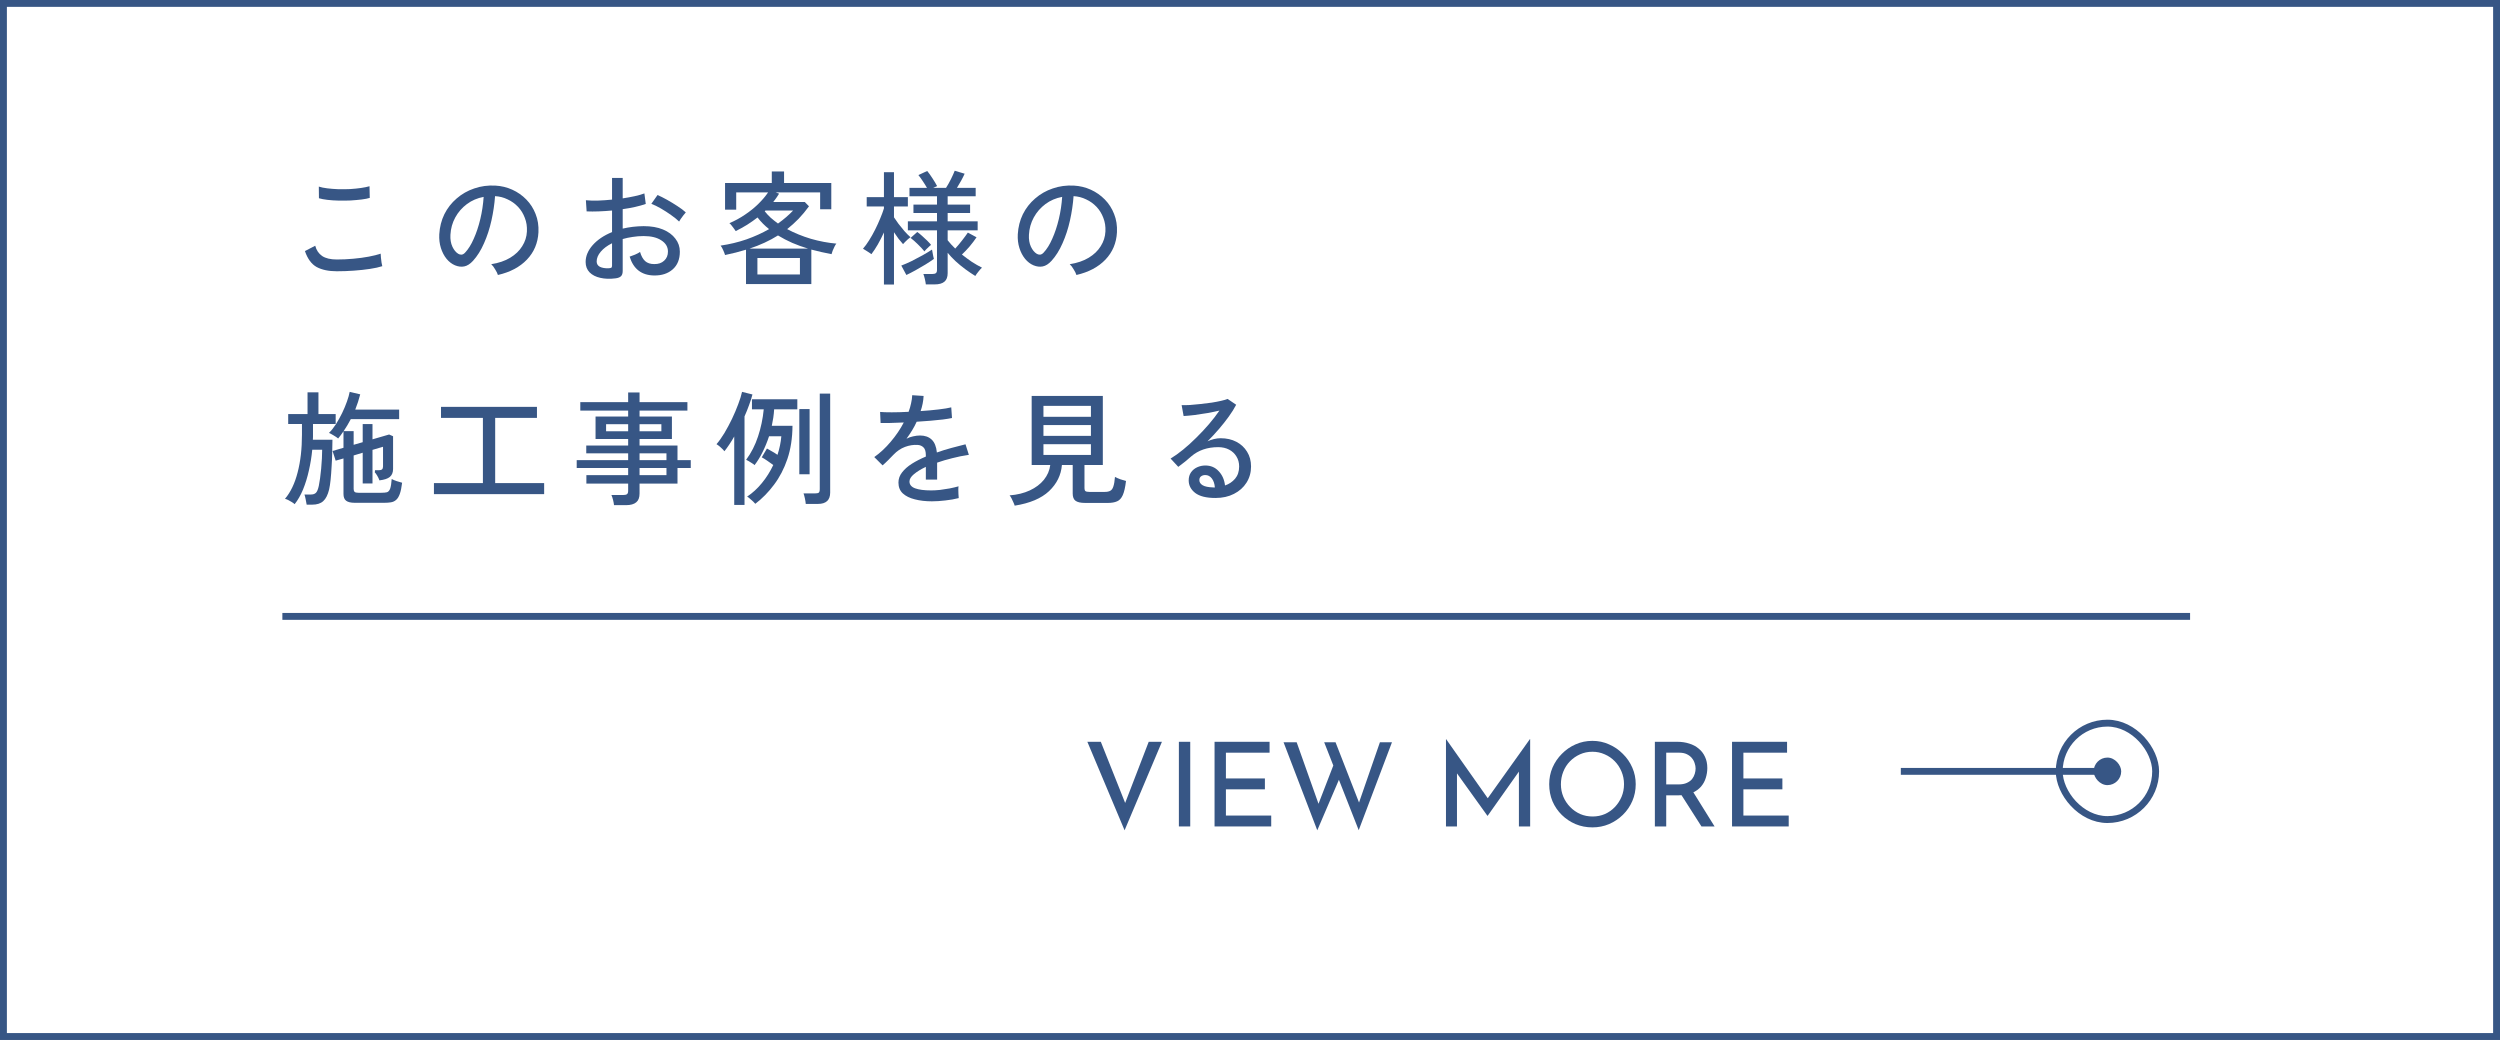 <svg width="363" height="151" viewBox="0 0 363 151" fill="none" xmlns="http://www.w3.org/2000/svg">
<rect x="0" y="0" width="363" height="151" fill="#808080" stroke="none"/>
<rect x="0.5" y="0.5" width="362" height="150" fill="white" stroke="#375685"/>
<path d="M176.486 72.306C175.154 72.306 174.17 72.06 173.534 71.568C172.91 71.076 172.598 70.47 172.598 69.75C172.598 69.294 172.712 68.904 172.94 68.58C173.168 68.256 173.468 68.01 173.84 67.842C174.212 67.674 174.602 67.59 175.01 67.59C175.802 67.59 176.45 67.866 176.954 68.418C177.47 68.958 177.776 69.648 177.872 70.488C178.448 70.296 178.934 69.972 179.33 69.516C179.726 69.048 179.924 68.454 179.924 67.734C179.924 67.182 179.792 66.696 179.528 66.276C179.276 65.856 178.922 65.526 178.466 65.286C178.01 65.046 177.482 64.926 176.882 64.926C175.31 64.926 174.002 65.376 172.958 66.276C172.742 66.468 172.454 66.714 172.094 67.014C171.734 67.302 171.398 67.56 171.086 67.788L169.97 66.582C170.534 66.246 171.14 65.814 171.788 65.286C172.436 64.758 173.078 64.176 173.714 63.54C174.362 62.904 174.974 62.25 175.55 61.578C176.126 60.906 176.63 60.252 177.062 59.616C176.558 59.736 175.982 59.856 175.334 59.976C174.686 60.084 174.05 60.18 173.426 60.264C172.814 60.336 172.292 60.384 171.86 60.408L171.572 58.824C171.896 58.836 172.298 58.83 172.778 58.806C173.27 58.77 173.786 58.722 174.326 58.662C174.878 58.602 175.412 58.536 175.928 58.464C176.456 58.38 176.924 58.29 177.332 58.194C177.752 58.098 178.058 58.008 178.25 57.924L179.492 58.77C179.216 59.31 178.856 59.886 178.412 60.498C177.98 61.098 177.5 61.704 176.972 62.316C176.444 62.928 175.898 63.516 175.334 64.08C175.61 63.948 175.916 63.84 176.252 63.756C176.588 63.672 176.912 63.63 177.224 63.63C178.1 63.63 178.868 63.804 179.528 64.152C180.188 64.5 180.704 64.98 181.076 65.592C181.46 66.204 181.652 66.918 181.652 67.734C181.652 68.61 181.43 69.396 180.986 70.092C180.554 70.776 179.948 71.316 179.168 71.712C178.4 72.108 177.506 72.306 176.486 72.306ZM176.18 70.776H176.396C176.36 70.248 176.216 69.816 175.964 69.48C175.712 69.144 175.394 68.976 175.01 68.976C174.758 68.976 174.548 69.042 174.38 69.174C174.224 69.294 174.146 69.474 174.146 69.714C174.146 70.014 174.302 70.26 174.614 70.452C174.926 70.644 175.448 70.752 176.18 70.776Z" fill="#375685"/>
<path d="M147.332 73.422C147.296 73.29 147.23 73.122 147.134 72.918C147.05 72.726 146.96 72.534 146.864 72.342C146.768 72.162 146.678 72.024 146.594 71.928C147.698 71.844 148.676 71.604 149.528 71.208C150.38 70.812 151.064 70.296 151.58 69.66C152.096 69.012 152.402 68.298 152.498 67.518H149.798V57.492H160.13V67.518H157.466V70.884C157.466 71.076 157.508 71.214 157.592 71.298C157.688 71.382 157.88 71.424 158.168 71.424H160.418C160.754 71.424 161.018 71.37 161.21 71.262C161.414 71.154 161.564 70.944 161.66 70.632C161.768 70.32 161.846 69.858 161.894 69.246C162.086 69.354 162.344 69.468 162.668 69.588C162.992 69.696 163.268 69.78 163.496 69.84C163.388 70.752 163.232 71.436 163.028 71.892C162.824 72.348 162.548 72.648 162.2 72.792C161.852 72.948 161.402 73.026 160.85 73.026H157.574C156.902 73.026 156.428 72.918 156.152 72.702C155.888 72.498 155.756 72.15 155.756 71.658V67.518H154.19C154.07 68.982 153.446 70.248 152.318 71.316C151.19 72.372 149.528 73.074 147.332 73.422ZM151.508 60.516H158.402V58.932H151.508V60.516ZM151.508 66.06H158.402V64.494H151.508V66.06ZM151.508 63.288H158.402V61.722H151.508V63.288Z" fill="#375685"/>
<path d="M135.314 72.792C134.39 72.792 133.562 72.696 132.83 72.504C132.098 72.324 131.516 72.036 131.084 71.64C130.664 71.244 130.454 70.722 130.454 70.074C130.454 69.534 130.628 69.042 130.976 68.598C131.324 68.142 131.798 67.722 132.398 67.338C133.01 66.954 133.688 66.606 134.432 66.294V66.096C134.432 65.556 134.318 65.178 134.09 64.962C133.874 64.746 133.592 64.626 133.244 64.602C132.632 64.566 132.02 64.662 131.408 64.89C130.796 65.118 130.238 65.496 129.734 66.024C129.518 66.252 129.26 66.516 128.96 66.816C128.66 67.116 128.39 67.368 128.15 67.572L126.944 66.366C127.796 65.766 128.594 65.022 129.338 64.134C130.094 63.246 130.724 62.316 131.228 61.344C130.496 61.38 129.824 61.404 129.212 61.416C128.612 61.428 128.162 61.428 127.862 61.416L127.79 59.814C128.174 59.85 128.738 59.868 129.482 59.868C130.238 59.868 131.054 59.844 131.93 59.796C132.086 59.376 132.206 58.962 132.29 58.554C132.386 58.146 132.44 57.756 132.452 57.384L134.108 57.492C134.072 58.224 133.928 58.956 133.676 59.688C134.6 59.628 135.464 59.55 136.268 59.454C137.084 59.358 137.702 59.256 138.122 59.148L138.23 60.696C137.894 60.768 137.45 60.84 136.898 60.912C136.358 60.972 135.758 61.032 135.098 61.092C134.45 61.14 133.784 61.188 133.1 61.236C132.92 61.644 132.698 62.064 132.434 62.496C132.17 62.916 131.9 63.318 131.624 63.702C131.912 63.546 132.23 63.432 132.578 63.36C132.938 63.276 133.274 63.234 133.586 63.234C134.294 63.234 134.858 63.432 135.278 63.828C135.698 64.224 135.95 64.848 136.034 65.7C136.742 65.448 137.456 65.226 138.176 65.034C138.908 64.83 139.58 64.656 140.192 64.512L140.678 66.042C139.85 66.162 139.046 66.324 138.266 66.528C137.486 66.72 136.754 66.936 136.07 67.176V69.642H134.432V67.788C133.724 68.124 133.148 68.478 132.704 68.85C132.272 69.21 132.056 69.564 132.056 69.912C132.056 70.368 132.326 70.698 132.866 70.902C133.418 71.106 134.198 71.208 135.206 71.208C135.59 71.208 136.016 71.184 136.484 71.136C136.952 71.076 137.42 71.004 137.888 70.92C138.368 70.824 138.8 70.722 139.184 70.614C139.16 70.722 139.148 70.884 139.148 71.1C139.148 71.304 139.154 71.514 139.166 71.73C139.178 71.946 139.19 72.12 139.202 72.252C139.202 72.288 139.202 72.312 139.202 72.324C138.602 72.48 137.954 72.594 137.258 72.666C136.562 72.75 135.914 72.792 135.314 72.792Z" fill="#375685"/>
<path d="M109.67 73.152C109.622 73.08 109.52 72.972 109.364 72.828C109.22 72.696 109.064 72.558 108.896 72.414C108.74 72.27 108.602 72.168 108.482 72.108C109.262 71.592 109.976 70.938 110.624 70.146C111.284 69.342 111.836 68.466 112.28 67.518C112.016 67.314 111.728 67.11 111.416 66.906C111.104 66.69 110.834 66.522 110.606 66.402L111.362 65.124C111.59 65.244 111.842 65.388 112.118 65.556C112.394 65.712 112.652 65.874 112.892 66.042C113.036 65.598 113.156 65.148 113.252 64.692C113.348 64.236 113.414 63.786 113.45 63.342H111.668C111.404 64.146 111.092 64.908 110.732 65.628C110.384 66.336 109.994 66.972 109.562 67.536C109.49 67.452 109.37 67.362 109.202 67.266C109.046 67.158 108.884 67.056 108.716 66.96C108.56 66.864 108.434 66.798 108.338 66.762C109.082 65.754 109.658 64.626 110.066 63.378C110.486 62.118 110.762 60.804 110.894 59.436H109.184V57.978H115.772V59.436H112.406C112.382 59.844 112.34 60.252 112.28 60.66C112.22 61.056 112.148 61.446 112.064 61.83H115.07C115.058 63.606 114.812 65.208 114.332 66.636C113.852 68.052 113.204 69.3 112.388 70.38C111.584 71.46 110.678 72.384 109.67 73.152ZM106.61 73.314V63.378C106.382 63.786 106.142 64.176 105.89 64.548C105.65 64.908 105.416 65.232 105.188 65.52C105.068 65.364 104.888 65.178 104.648 64.962C104.408 64.746 104.204 64.59 104.036 64.494C104.42 64.05 104.804 63.51 105.188 62.874C105.572 62.226 105.938 61.542 106.286 60.822C106.634 60.09 106.934 59.382 107.186 58.698C107.45 58.014 107.636 57.414 107.744 56.898L109.256 57.276C109.136 57.756 108.974 58.266 108.77 58.806C108.578 59.346 108.356 59.898 108.104 60.462V73.314H106.61ZM116.996 73.17C116.984 72.966 116.942 72.696 116.87 72.36C116.798 72.036 116.732 71.796 116.672 71.64H118.382C118.622 71.64 118.79 71.604 118.886 71.532C118.982 71.448 119.03 71.274 119.03 71.01V57.15H120.542V71.514C120.542 72.618 119.948 73.17 118.76 73.17H116.996ZM116.06 68.868V59.4H117.554V68.868H116.06Z" fill="#375685"/>
<path d="M89.156 73.35C89.132 73.122 89.084 72.864 89.012 72.576C88.94 72.3 88.862 72.066 88.778 71.874H90.506C90.758 71.874 90.938 71.832 91.046 71.748C91.154 71.664 91.208 71.502 91.208 71.262V70.218H85.142V68.994H91.208V67.95H83.738V66.816H91.208V65.826H85.124V64.692H91.208V63.738H86.474V60.48H91.208V59.616H84.26V58.392H91.208V56.988H92.864V58.392H99.812V59.616H92.864V60.48H97.562V63.738H92.864V64.692H98.372V66.816H100.298V67.95H98.372V70.218H92.864V71.658C92.864 72.246 92.702 72.672 92.378 72.936C92.054 73.212 91.556 73.35 90.884 73.35H89.156ZM92.864 68.994H96.77V67.95H92.864V68.994ZM92.864 66.816H96.77V65.826H92.864V66.816ZM88.004 62.622H91.208V61.596H88.004V62.622ZM92.864 62.622H96.032V61.596H92.864V62.622Z" fill="#375685"/>
<path d="M63.008 71.748V70.146H70.118V60.678H64.034V59.076H77.966V60.678H71.9V70.146H79.01V71.748H63.008Z" fill="#375685"/>
<path d="M51.53 73.008C50.942 73.008 50.516 72.906 50.252 72.702C50 72.51 49.874 72.18 49.874 71.712V66.564L48.74 66.888L48.29 65.484L49.874 65.016V62.622C49.622 63.006 49.364 63.354 49.1 63.666C48.944 63.534 48.722 63.384 48.434 63.216C48.158 63.048 47.936 62.928 47.768 62.856C48.116 62.52 48.452 62.1 48.776 61.596C49.1 61.08 49.4 60.54 49.676 59.976C49.952 59.4 50.186 58.842 50.378 58.302C50.57 57.762 50.702 57.294 50.774 56.898L52.304 57.258C52.208 57.63 52.1 58.002 51.98 58.374C51.86 58.746 51.728 59.112 51.584 59.472H57.956V60.858H50.936C50.78 61.158 50.612 61.458 50.432 61.758C50.264 62.046 50.084 62.328 49.892 62.604H51.35V64.584L52.664 64.206V61.578H54.086V63.792L56.498 63.09L57.074 63.342V68.094C57.074 68.598 56.918 68.982 56.606 69.246C56.306 69.498 55.802 69.666 55.094 69.75C55.01 69.51 54.902 69.282 54.77 69.066C54.638 68.838 54.524 68.682 54.428 68.598C54.416 68.562 54.422 68.502 54.446 68.418C54.446 68.346 54.446 68.298 54.446 68.274H55.022C55.238 68.274 55.388 68.232 55.472 68.148C55.568 68.064 55.616 67.926 55.616 67.734V64.872L54.086 65.322V70.2H52.664V65.736L51.35 66.132V71.01C51.35 71.19 51.398 71.328 51.494 71.424C51.59 71.508 51.77 71.55 52.034 71.55H55.382C55.718 71.55 55.982 71.526 56.174 71.478C56.378 71.418 56.534 71.25 56.642 70.974C56.75 70.686 56.828 70.212 56.876 69.552C57.044 69.648 57.284 69.75 57.596 69.858C57.92 69.954 58.184 70.032 58.388 70.092C58.304 70.788 58.19 71.334 58.046 71.73C57.902 72.126 57.722 72.414 57.506 72.594C57.302 72.774 57.056 72.888 56.768 72.936C56.48 72.984 56.15 73.008 55.778 73.008H51.53ZM44.528 73.278C44.504 73.074 44.456 72.816 44.384 72.504C44.324 72.192 44.264 71.958 44.204 71.802H45.158C45.47 71.802 45.71 71.718 45.878 71.55C46.046 71.382 46.184 71.046 46.292 70.542C46.352 70.266 46.412 69.906 46.472 69.462C46.532 69.018 46.586 68.544 46.634 68.04C46.682 67.524 46.718 67.026 46.742 66.546C46.766 66.066 46.778 65.652 46.778 65.304H45.338C45.242 66.312 45.08 67.314 44.852 68.31C44.636 69.294 44.354 70.212 44.006 71.064C43.658 71.904 43.25 72.618 42.782 73.206C42.686 73.11 42.548 73.008 42.368 72.9C42.188 72.792 42.008 72.69 41.828 72.594C41.648 72.51 41.498 72.456 41.378 72.432C42.194 71.472 42.806 70.194 43.214 68.598C43.634 67.002 43.844 65.172 43.844 63.108V61.56H41.846V60.12H44.654V56.97H46.238V60.12H48.74V61.56H45.446V63.108C45.446 63.228 45.446 63.348 45.446 63.468C45.446 63.588 45.44 63.714 45.428 63.846H48.272C48.272 64.422 48.26 65.052 48.236 65.736C48.224 66.42 48.194 67.104 48.146 67.788C48.11 68.472 48.062 69.102 48.002 69.678C47.942 70.254 47.87 70.722 47.786 71.082C47.594 71.862 47.312 72.42 46.94 72.756C46.568 73.104 46.028 73.278 45.32 73.278H44.528Z" fill="#375685"/>
<path d="M156.296 39.928C156.236 39.712 156.104 39.442 155.9 39.118C155.708 38.782 155.516 38.53 155.324 38.362C156.404 38.194 157.322 37.882 158.078 37.426C158.834 36.97 159.416 36.412 159.824 35.752C160.244 35.092 160.472 34.378 160.508 33.61C160.544 32.89 160.442 32.23 160.202 31.63C159.974 31.018 159.644 30.484 159.212 30.028C158.78 29.572 158.276 29.212 157.7 28.948C157.136 28.672 156.53 28.516 155.882 28.48C155.798 29.644 155.624 30.82 155.36 32.008C155.096 33.196 154.736 34.3 154.28 35.32C153.836 36.34 153.302 37.192 152.678 37.876C152.258 38.332 151.832 38.602 151.4 38.686C150.98 38.77 150.536 38.716 150.068 38.524C149.612 38.332 149.204 38.02 148.844 37.588C148.484 37.144 148.208 36.616 148.016 36.004C147.824 35.392 147.746 34.732 147.782 34.024C147.842 32.968 148.088 31.996 148.52 31.108C148.964 30.22 149.558 29.458 150.302 28.822C151.046 28.174 151.898 27.688 152.858 27.364C153.818 27.028 154.844 26.89 155.936 26.95C156.8 26.998 157.616 27.196 158.384 27.544C159.152 27.892 159.83 28.366 160.418 28.966C161.006 29.566 161.456 30.268 161.768 31.072C162.092 31.876 162.23 32.764 162.182 33.736C162.098 35.296 161.54 36.616 160.508 37.696C159.476 38.776 158.072 39.52 156.296 39.928ZM150.536 36.85C150.668 36.934 150.824 36.976 151.004 36.976C151.184 36.964 151.358 36.868 151.526 36.688C151.994 36.196 152.414 35.524 152.786 34.672C153.17 33.82 153.488 32.866 153.74 31.81C153.992 30.754 154.154 29.68 154.226 28.588C153.314 28.756 152.504 29.104 151.796 29.632C151.088 30.16 150.524 30.808 150.104 31.576C149.684 32.344 149.45 33.184 149.402 34.096C149.366 34.756 149.462 35.332 149.69 35.824C149.918 36.304 150.2 36.646 150.536 36.85Z" fill="#375685"/>
<path d="M134.432 41.296C134.408 41.08 134.36 40.816 134.288 40.504C134.216 40.204 134.144 39.964 134.072 39.784H135.368C135.608 39.784 135.782 39.742 135.89 39.658C135.998 39.574 136.052 39.418 136.052 39.19V33.448H131.822V32.134H136.052V30.928H132.632V29.704H136.052V28.498H132.056V27.274H134.594C134.426 26.974 134.228 26.656 134 26.32C133.772 25.972 133.556 25.672 133.352 25.42L134.63 24.826C134.87 25.114 135.128 25.474 135.404 25.906C135.68 26.326 135.902 26.698 136.07 27.022L135.512 27.274H137.366C137.606 26.902 137.846 26.476 138.086 25.996C138.326 25.504 138.506 25.102 138.626 24.79L140.066 25.222C139.934 25.522 139.766 25.858 139.562 26.23C139.358 26.602 139.154 26.95 138.95 27.274H141.668V28.498H137.6V29.704H140.858V30.928H137.6V32.134H141.956V33.448H137.6V34.888C137.756 35.08 137.924 35.278 138.104 35.482C138.296 35.686 138.494 35.89 138.698 36.094C139.01 35.758 139.334 35.374 139.67 34.942C140.018 34.498 140.306 34.108 140.534 33.772L141.794 34.456C141.494 34.9 141.158 35.344 140.786 35.788C140.414 36.22 140.042 36.61 139.67 36.958C140.138 37.33 140.618 37.684 141.11 38.02C141.614 38.344 142.106 38.626 142.586 38.866C142.442 38.986 142.268 39.178 142.064 39.442C141.86 39.694 141.71 39.904 141.614 40.072C141.146 39.784 140.66 39.454 140.156 39.082C139.652 38.71 139.178 38.32 138.734 37.912C138.29 37.492 137.912 37.09 137.6 36.706V39.658C137.6 40.222 137.444 40.636 137.132 40.9C136.82 41.164 136.346 41.296 135.71 41.296H134.432ZM128.348 41.314V33.754C128.072 34.354 127.778 34.93 127.466 35.482C127.154 36.022 126.842 36.496 126.53 36.904C126.446 36.832 126.326 36.748 126.17 36.652C126.014 36.544 125.852 36.442 125.684 36.346C125.528 36.238 125.402 36.16 125.306 36.112C125.594 35.788 125.888 35.386 126.188 34.906C126.5 34.414 126.794 33.892 127.07 33.34C127.346 32.788 127.592 32.248 127.808 31.72C128.036 31.18 128.216 30.694 128.348 30.262V29.974H125.846V28.624H128.348V25.006H129.806V28.624H131.822V29.974H129.806V31.558C129.986 31.822 130.208 32.14 130.472 32.512C130.748 32.872 131.036 33.226 131.336 33.574C131.648 33.922 131.936 34.21 132.2 34.438C132.116 34.498 131.996 34.594 131.84 34.726C131.696 34.858 131.558 34.99 131.426 35.122C131.294 35.254 131.192 35.362 131.12 35.446C130.928 35.23 130.712 34.972 130.472 34.672C130.244 34.36 130.022 34.042 129.806 33.718V41.314H128.348ZM131.606 39.928L130.868 38.56C131.288 38.404 131.774 38.194 132.326 37.93C132.878 37.654 133.424 37.366 133.964 37.066C134.516 36.754 134.972 36.478 135.332 36.238C135.344 36.31 135.368 36.448 135.404 36.652C135.44 36.844 135.476 37.036 135.512 37.228C135.56 37.408 135.59 37.528 135.602 37.588C135.266 37.84 134.852 38.116 134.36 38.416C133.88 38.704 133.394 38.986 132.902 39.262C132.422 39.526 131.99 39.748 131.606 39.928ZM134.234 36.508C133.97 36.184 133.652 35.842 133.28 35.482C132.92 35.122 132.566 34.81 132.218 34.546L133.19 33.682C133.406 33.838 133.64 34.03 133.892 34.258C134.156 34.486 134.402 34.714 134.63 34.942C134.858 35.17 135.044 35.374 135.188 35.554C135.128 35.602 135.032 35.686 134.9 35.806C134.768 35.926 134.636 36.052 134.504 36.184C134.384 36.304 134.294 36.412 134.234 36.508Z" fill="#375685"/>
<path d="M108.32 41.242V36.256C107.84 36.4 107.348 36.538 106.844 36.67C106.34 36.79 105.818 36.91 105.278 37.03C105.23 36.85 105.14 36.616 105.008 36.328C104.888 36.04 104.762 35.818 104.63 35.662C105.938 35.47 107.186 35.17 108.374 34.762C109.562 34.342 110.66 33.844 111.668 33.268C111.02 32.752 110.462 32.188 109.994 31.576C109.514 31.948 109.01 32.302 108.482 32.638C107.954 32.962 107.402 33.268 106.826 33.556C106.778 33.472 106.694 33.352 106.574 33.196C106.466 33.04 106.352 32.89 106.232 32.746C106.112 32.59 106.004 32.476 105.908 32.404C106.7 32.068 107.45 31.66 108.158 31.18C108.878 30.7 109.526 30.178 110.102 29.614C110.678 29.05 111.152 28.492 111.524 27.94H106.898V30.442H105.278V26.572H112.064V24.898H113.846V26.572H120.704V30.388H119.084V27.94H112.64L113.126 28.12C112.862 28.552 112.58 28.954 112.28 29.326H116.852L117.464 29.956C116.984 30.616 116.48 31.222 115.952 31.774C115.424 32.314 114.872 32.812 114.296 33.268C115.352 33.832 116.498 34.3 117.734 34.672C118.982 35.032 120.218 35.266 121.442 35.374C121.358 35.458 121.268 35.602 121.172 35.806C121.076 35.998 120.986 36.196 120.902 36.4C120.83 36.604 120.776 36.772 120.74 36.904C120.248 36.808 119.756 36.706 119.264 36.598C118.772 36.49 118.286 36.37 117.806 36.238V41.242H108.32ZM109.976 39.856H116.15V37.462H109.976V39.856ZM108.842 36.094H117.32C116.528 35.854 115.766 35.578 115.034 35.266C114.302 34.942 113.612 34.582 112.964 34.186C111.74 34.954 110.366 35.59 108.842 36.094ZM112.964 32.458C113.816 31.846 114.548 31.216 115.16 30.568H111.146L111.038 30.676C111.29 31 111.578 31.312 111.902 31.612C112.238 31.9 112.592 32.182 112.964 32.458Z" fill="#375685"/>
<path d="M89.39 40.414C88.562 40.522 87.818 40.498 87.158 40.342C86.51 40.198 85.994 39.934 85.61 39.55C85.226 39.154 85.034 38.65 85.034 38.038C85.034 37.186 85.376 36.37 86.06 35.59C86.756 34.81 87.692 34.18 88.868 33.7V30.568C88.208 30.628 87.56 30.67 86.924 30.694C86.3 30.718 85.718 30.718 85.178 30.694L85.07 29.074C85.55 29.122 86.12 29.14 86.78 29.128C87.452 29.104 88.148 29.056 88.868 28.984V25.834H90.416V28.804C91.052 28.708 91.64 28.6 92.18 28.48C92.732 28.36 93.194 28.228 93.566 28.084L93.764 29.614C92.828 29.938 91.712 30.19 90.416 30.37V33.196C91.364 32.968 92.378 32.848 93.458 32.836C94.55 32.836 95.486 32.998 96.266 33.322C97.046 33.646 97.646 34.09 98.066 34.654C98.498 35.206 98.714 35.836 98.714 36.544C98.714 37.648 98.366 38.506 97.67 39.118C96.986 39.718 96.092 40.012 94.988 40C93.164 39.976 91.976 39.064 91.424 37.264C91.616 37.204 91.874 37.108 92.198 36.976C92.534 36.832 92.78 36.7 92.936 36.58C93.104 37.168 93.35 37.612 93.674 37.912C93.998 38.2 94.436 38.344 94.988 38.344C95.588 38.356 96.068 38.194 96.428 37.858C96.8 37.522 96.986 37.078 96.986 36.526C96.986 35.854 96.668 35.314 96.032 34.906C95.408 34.486 94.55 34.276 93.458 34.276C92.906 34.276 92.372 34.318 91.856 34.402C91.352 34.474 90.872 34.576 90.416 34.708V39.334C90.416 39.682 90.338 39.934 90.182 40.09C90.026 40.258 89.762 40.366 89.39 40.414ZM98.606 32.17C98.318 31.882 97.934 31.57 97.454 31.234C96.986 30.898 96.494 30.58 95.978 30.28C95.462 29.98 94.994 29.752 94.574 29.596L95.474 28.318C95.87 28.486 96.326 28.714 96.842 29.002C97.358 29.29 97.862 29.596 98.354 29.92C98.858 30.244 99.266 30.55 99.578 30.838C99.494 30.922 99.38 31.06 99.236 31.252C99.104 31.432 98.972 31.612 98.84 31.792C98.72 31.972 98.642 32.098 98.606 32.17ZM88.328 38.956C88.52 38.944 88.658 38.92 88.742 38.884C88.826 38.836 88.868 38.734 88.868 38.578V35.32C88.172 35.668 87.626 36.076 87.23 36.544C86.834 37.012 86.636 37.486 86.636 37.966C86.636 38.314 86.792 38.572 87.104 38.74C87.428 38.896 87.836 38.968 88.328 38.956Z" fill="#375685"/>
<path d="M72.296 39.928C72.236 39.712 72.104 39.442 71.9 39.118C71.708 38.782 71.516 38.53 71.324 38.362C72.404 38.194 73.322 37.882 74.078 37.426C74.834 36.97 75.416 36.412 75.824 35.752C76.244 35.092 76.472 34.378 76.508 33.61C76.544 32.89 76.442 32.23 76.202 31.63C75.974 31.018 75.644 30.484 75.212 30.028C74.78 29.572 74.276 29.212 73.7 28.948C73.136 28.672 72.53 28.516 71.882 28.48C71.798 29.644 71.624 30.82 71.36 32.008C71.096 33.196 70.736 34.3 70.28 35.32C69.836 36.34 69.302 37.192 68.678 37.876C68.258 38.332 67.832 38.602 67.4 38.686C66.98 38.77 66.536 38.716 66.068 38.524C65.612 38.332 65.204 38.02 64.844 37.588C64.484 37.144 64.208 36.616 64.016 36.004C63.824 35.392 63.746 34.732 63.782 34.024C63.842 32.968 64.088 31.996 64.52 31.108C64.964 30.22 65.558 29.458 66.302 28.822C67.046 28.174 67.898 27.688 68.858 27.364C69.818 27.028 70.844 26.89 71.936 26.95C72.8 26.998 73.616 27.196 74.384 27.544C75.152 27.892 75.83 28.366 76.418 28.966C77.006 29.566 77.456 30.268 77.768 31.072C78.092 31.876 78.23 32.764 78.182 33.736C78.098 35.296 77.54 36.616 76.508 37.696C75.476 38.776 74.072 39.52 72.296 39.928ZM66.536 36.85C66.668 36.934 66.824 36.976 67.004 36.976C67.184 36.964 67.358 36.868 67.526 36.688C67.994 36.196 68.414 35.524 68.786 34.672C69.17 33.82 69.488 32.866 69.74 31.81C69.992 30.754 70.154 29.68 70.226 28.588C69.314 28.756 68.504 29.104 67.796 29.632C67.088 30.16 66.524 30.808 66.104 31.576C65.684 32.344 65.45 33.184 65.402 34.096C65.366 34.756 65.462 35.332 65.69 35.824C65.918 36.304 66.2 36.646 66.536 36.85Z" fill="#375685"/>
<path d="M48.902 39.388C47.726 39.388 46.754 39.184 45.986 38.776C45.23 38.356 44.66 37.582 44.276 36.454L45.77 35.68C45.938 36.328 46.274 36.826 46.778 37.174C47.282 37.51 47.99 37.678 48.902 37.678C49.682 37.678 50.474 37.642 51.278 37.57C52.094 37.498 52.85 37.396 53.546 37.264C54.242 37.132 54.818 36.988 55.274 36.832C55.274 36.952 55.286 37.138 55.31 37.39C55.334 37.642 55.364 37.888 55.4 38.128C55.436 38.368 55.472 38.542 55.508 38.65C55.028 38.806 54.428 38.938 53.708 39.046C52.988 39.154 52.214 39.238 51.386 39.298C50.558 39.358 49.73 39.388 48.902 39.388ZM46.31 28.786L46.292 27.094C46.616 27.202 47.024 27.286 47.516 27.346C48.008 27.406 48.542 27.448 49.118 27.472C49.694 27.484 50.264 27.478 50.828 27.454C51.404 27.418 51.938 27.364 52.43 27.292C52.922 27.22 53.33 27.136 53.654 27.04L53.69 28.732C53.39 28.828 52.994 28.906 52.502 28.966C52.01 29.026 51.476 29.074 50.9 29.11C50.324 29.134 49.748 29.14 49.172 29.128C48.596 29.116 48.056 29.08 47.552 29.02C47.048 28.96 46.634 28.882 46.31 28.786Z" fill="#375685"/>
<g clip-path="url(#clip0_236_34218)">
<rect x="263.25" y="111.75" width="41.5" height="0.5" stroke="#375685" stroke-width="0.5"/>
<rect x="299" y="105" width="14" height="14" rx="7" stroke="#375685"/>
<rect x="304" y="110" width="4" height="4" rx="2" fill="#375685"/>
</g>
<path d="M251.492 107.709H259.482V109.29H253.141V113.03H258.802V114.611H253.141V118.419H259.72V120H251.492V107.709Z" fill="#375685"/>
<path d="M243.55 107.709C244.173 107.709 244.745 107.794 245.267 107.964C245.799 108.123 246.258 108.366 246.644 108.695C247.04 109.012 247.346 109.409 247.562 109.885C247.788 110.35 247.902 110.894 247.902 111.517C247.902 112.004 247.828 112.48 247.681 112.945C247.545 113.41 247.312 113.835 246.984 114.22C246.655 114.594 246.224 114.9 245.692 115.138C245.17 115.365 244.524 115.478 243.754 115.478H241.935V120H240.286V107.709H243.55ZM243.72 113.897C244.207 113.897 244.609 113.823 244.927 113.676C245.255 113.529 245.51 113.342 245.692 113.115C245.873 112.877 246.003 112.622 246.083 112.35C246.162 112.078 246.202 111.823 246.202 111.585C246.202 111.336 246.156 111.081 246.066 110.82C245.986 110.548 245.85 110.299 245.658 110.072C245.476 109.845 245.233 109.658 244.927 109.511C244.632 109.364 244.269 109.29 243.839 109.29H241.935V113.897H243.72ZM245.743 114.832L248.956 120H247.052L243.788 114.883L245.743 114.832Z" fill="#375685"/>
<path d="M224.944 113.863C224.944 113.013 225.103 112.214 225.42 111.466C225.749 110.706 226.202 110.038 226.78 109.46C227.358 108.87 228.021 108.411 228.769 108.083C229.529 107.743 230.345 107.573 231.217 107.573C232.079 107.573 232.883 107.743 233.631 108.083C234.391 108.411 235.059 108.87 235.637 109.46C236.227 110.038 236.686 110.706 237.014 111.466C237.343 112.214 237.507 113.013 237.507 113.863C237.507 114.735 237.343 115.551 237.014 116.311C236.686 117.07 236.227 117.739 235.637 118.317C235.059 118.883 234.391 119.331 233.631 119.66C232.883 119.977 232.079 120.136 231.217 120.136C230.345 120.136 229.529 119.977 228.769 119.66C228.021 119.342 227.358 118.9 226.78 118.334C226.202 117.767 225.749 117.104 225.42 116.345C225.103 115.585 224.944 114.758 224.944 113.863ZM226.644 113.88C226.644 114.526 226.763 115.132 227.001 115.699C227.239 116.254 227.568 116.747 227.987 117.178C228.407 117.608 228.894 117.948 229.449 118.198C230.005 118.436 230.605 118.555 231.251 118.555C231.886 118.555 232.481 118.436 233.036 118.198C233.592 117.948 234.073 117.608 234.481 117.178C234.889 116.747 235.212 116.254 235.45 115.699C235.688 115.132 235.807 114.52 235.807 113.863C235.807 113.217 235.688 112.61 235.45 112.044C235.212 111.466 234.884 110.961 234.464 110.531C234.045 110.1 233.558 109.766 233.002 109.528C232.447 109.278 231.852 109.154 231.217 109.154C230.571 109.154 229.971 109.278 229.415 109.528C228.86 109.777 228.373 110.117 227.953 110.548C227.534 110.978 227.211 111.483 226.984 112.061C226.758 112.627 226.644 113.234 226.644 113.88Z" fill="#375685"/>
<path d="M209.955 120V107.318H209.972L216.415 116.464L215.718 116.328L222.144 107.318H222.178V120H220.546V111.058L220.648 111.891L216.007 118.453H215.973L211.264 111.891L211.553 111.126V120H209.955Z" fill="#375685"/>
<path d="M186.372 107.777H188.276L191.608 117.161L191.319 117.042L193.75 110.752L194.515 112.979L191.268 120.561L186.372 107.777ZM192.271 107.777H193.92L197.524 117.025L197.184 116.957L200.363 107.777H202.114L197.286 120.544L192.271 107.777Z" fill="#375685"/>
<path d="M176.353 107.709H184.343V109.29H178.002V113.03H183.663V114.611H178.002V118.419H184.581V120H176.353V107.709Z" fill="#375685"/>
<path d="M171.173 107.709H172.822V120H171.173V107.709Z" fill="#375685"/>
<path d="M159.839 107.709L163.885 117.875L162.95 117.688L166.792 107.709H168.713L163.29 120.561L157.884 107.709H159.839Z" fill="#375685"/>
<line x1="41" y1="89.5" x2="318" y2="89.5" stroke="#375685"/>
<defs>
<clipPath id="clip0_236_34218">
<rect width="42" height="24" fill="white" transform="translate(276 100)"/>
</clipPath>
</defs>
</svg>

